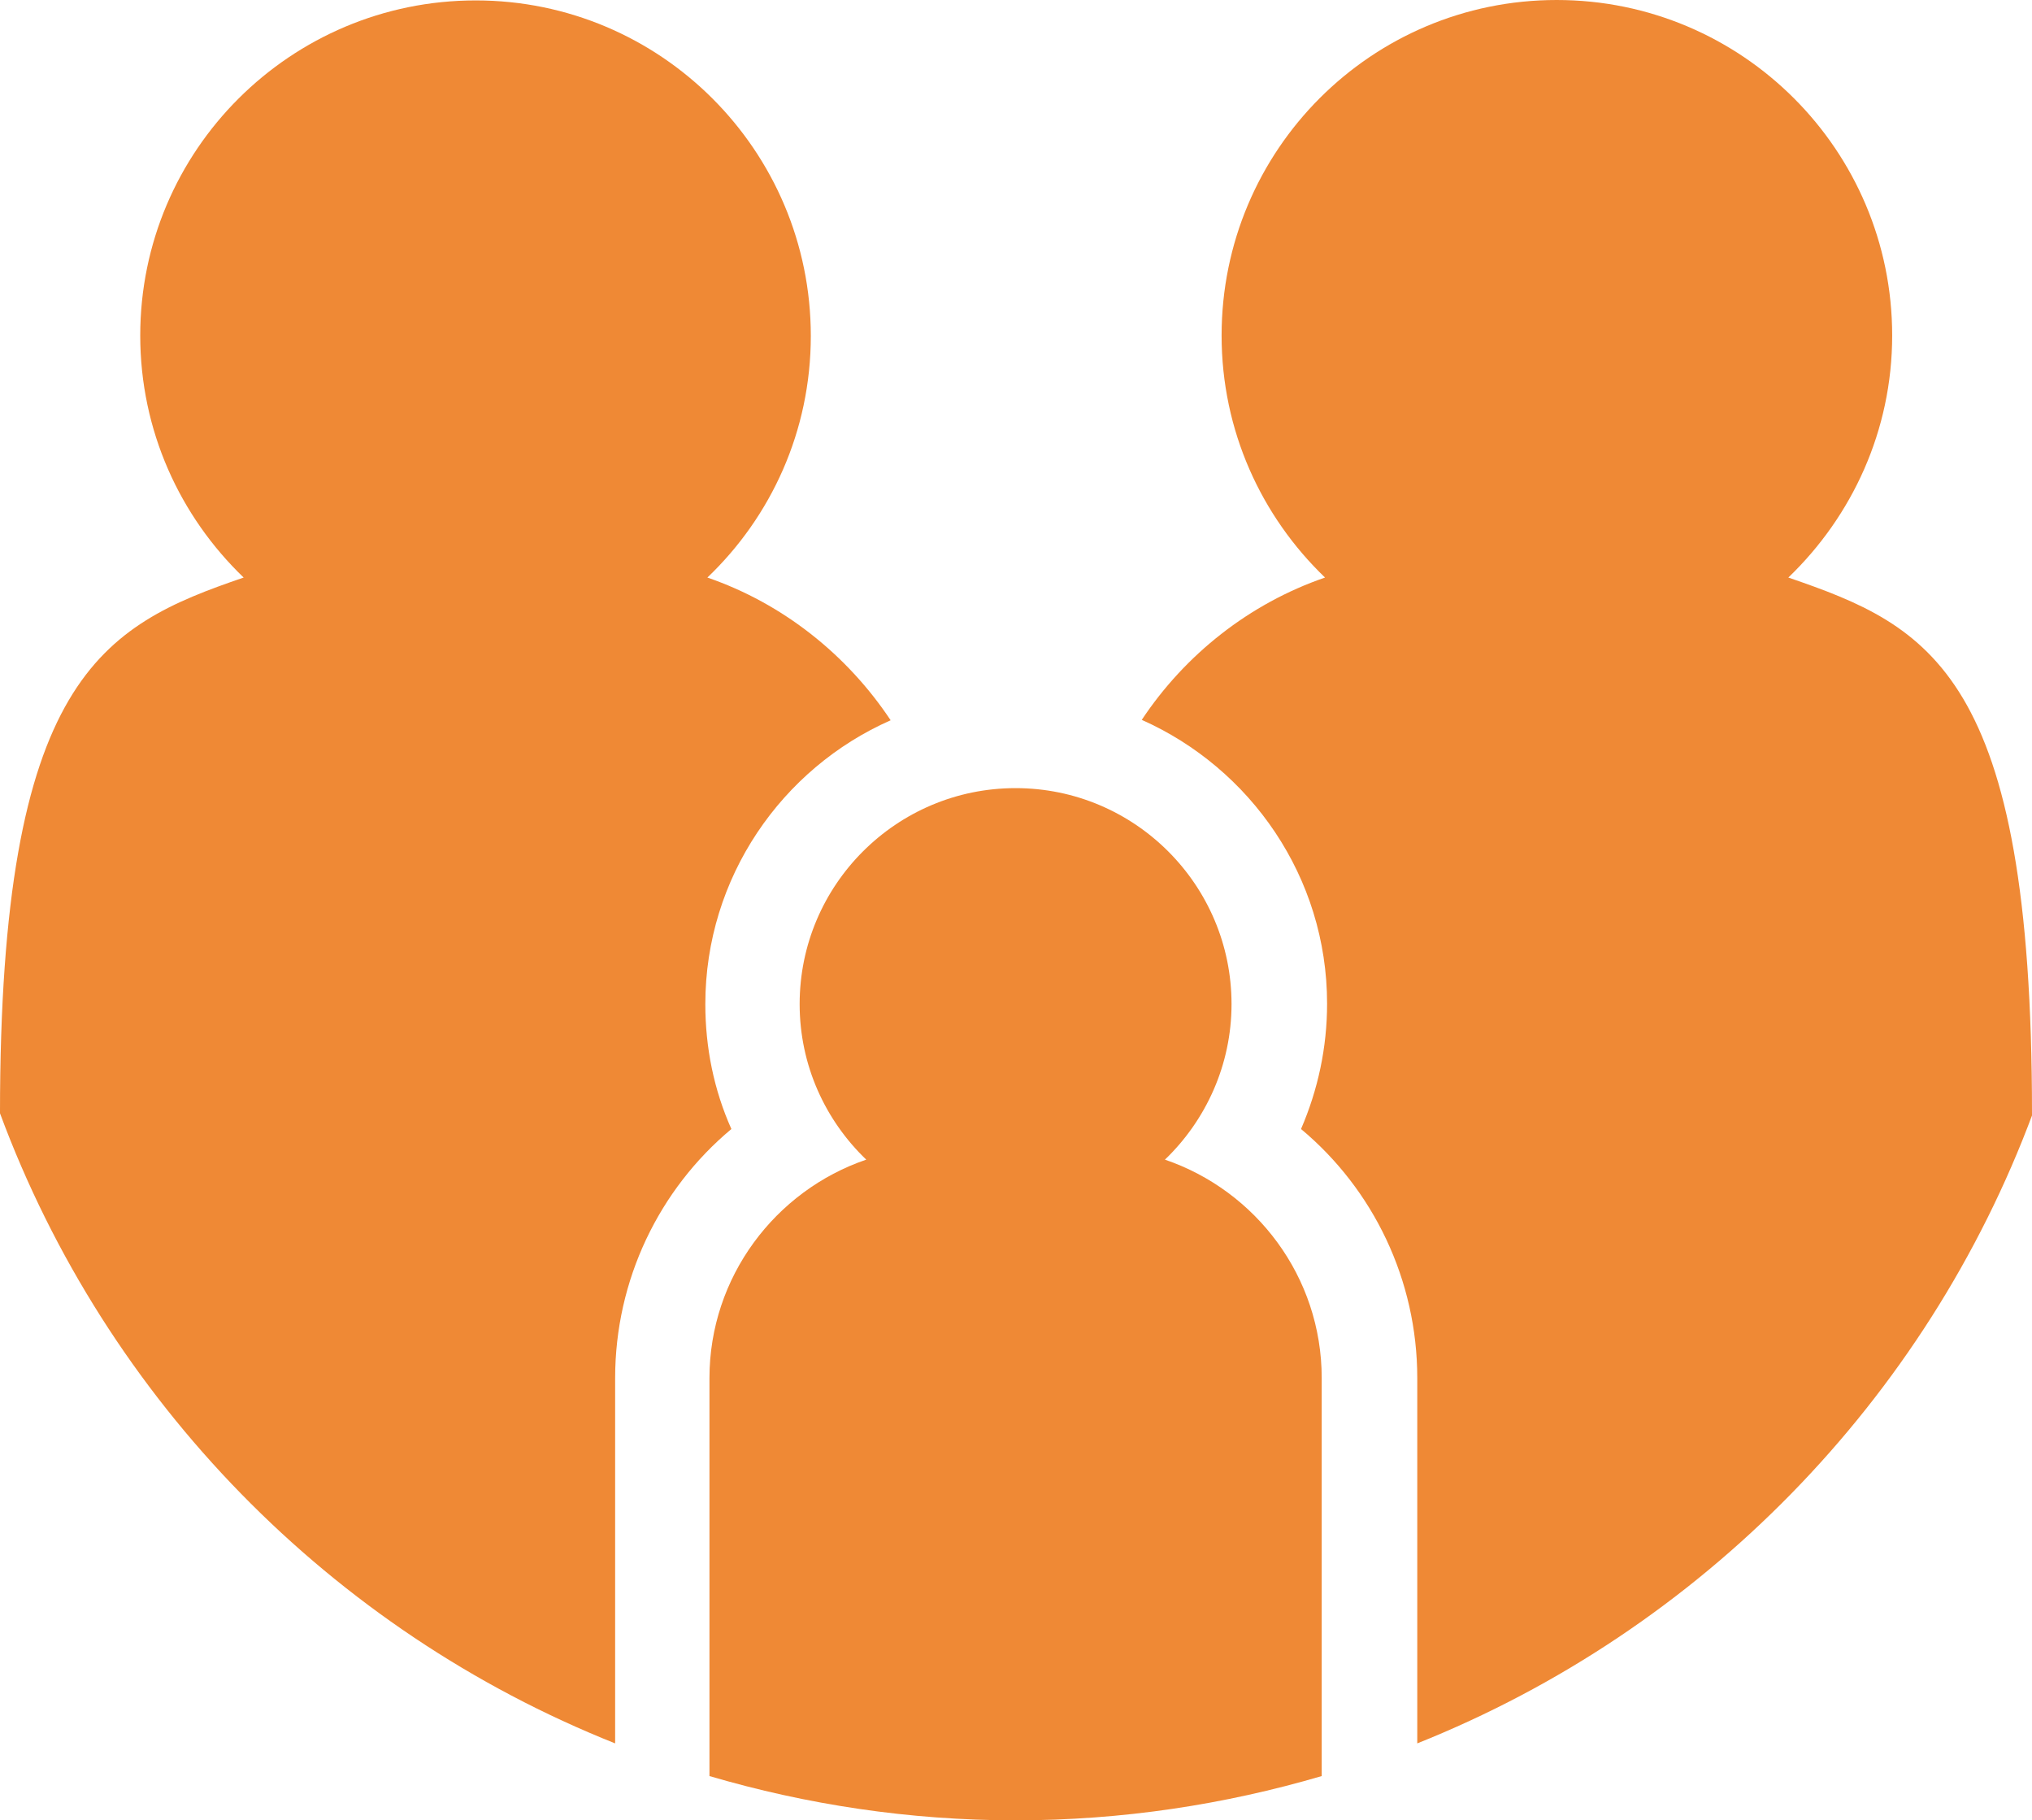 <?xml version="1.0" encoding="UTF-8"?><svg id="Layer_2" xmlns="http://www.w3.org/2000/svg" viewBox="0 0 49.12 44"><defs><style>.cls-1{fill:#ef8935;stroke-width:0px;}</style></defs><g id="Layer_1-2"><path class="cls-1" d="m31.95,42.93v-9.62c0-2.45-1.59-4.53-3.79-5.28.99-.95,1.61-2.29,1.61-3.76,0-2.88-2.34-5.22-5.22-5.22s-5.22,2.34-5.22,5.22c0,1.48.62,2.81,1.61,3.76-2.2.75-3.79,2.84-3.79,5.28v9.62c2.35.69,4.83,1.07,7.4,1.07s5.05-.38,7.4-1.07Z"/><path class="cls-1" d="m14.87,42.14v-8.83c0-2.37,1.06-4.56,2.81-6.02-.42-.94-.63-1.96-.63-3.02,0-3.06,1.85-5.7,4.48-6.86-1.05-1.58-2.6-2.82-4.43-3.45,1.54-1.47,2.5-3.54,2.5-5.84,0-4.48-3.63-8.11-8.1-8.11S3.39,3.63,3.39,8.11c0,2.3.96,4.37,2.5,5.85-3.42,1.17-5.89,2.42-5.89,12.95h0c2.57,6.94,8.01,12.5,14.87,15.23Z"/><path class="cls-1" d="m49.12,26.91h0c0-10.64-2.48-11.78-5.89-12.95,1.54-1.48,2.51-3.55,2.51-5.85,0-4.48-3.63-8.11-8.11-8.11s-8.1,3.63-8.1,8.11c0,2.3.96,4.37,2.5,5.85-1.83.63-3.38,1.86-4.43,3.44,2.63,1.17,4.48,3.8,4.48,6.86,0,1.06-.22,2.08-.63,3.03,1.75,1.46,2.81,3.65,2.81,6.02v8.83c6.86-2.74,12.3-8.29,14.88-15.23Z"/></g></svg>